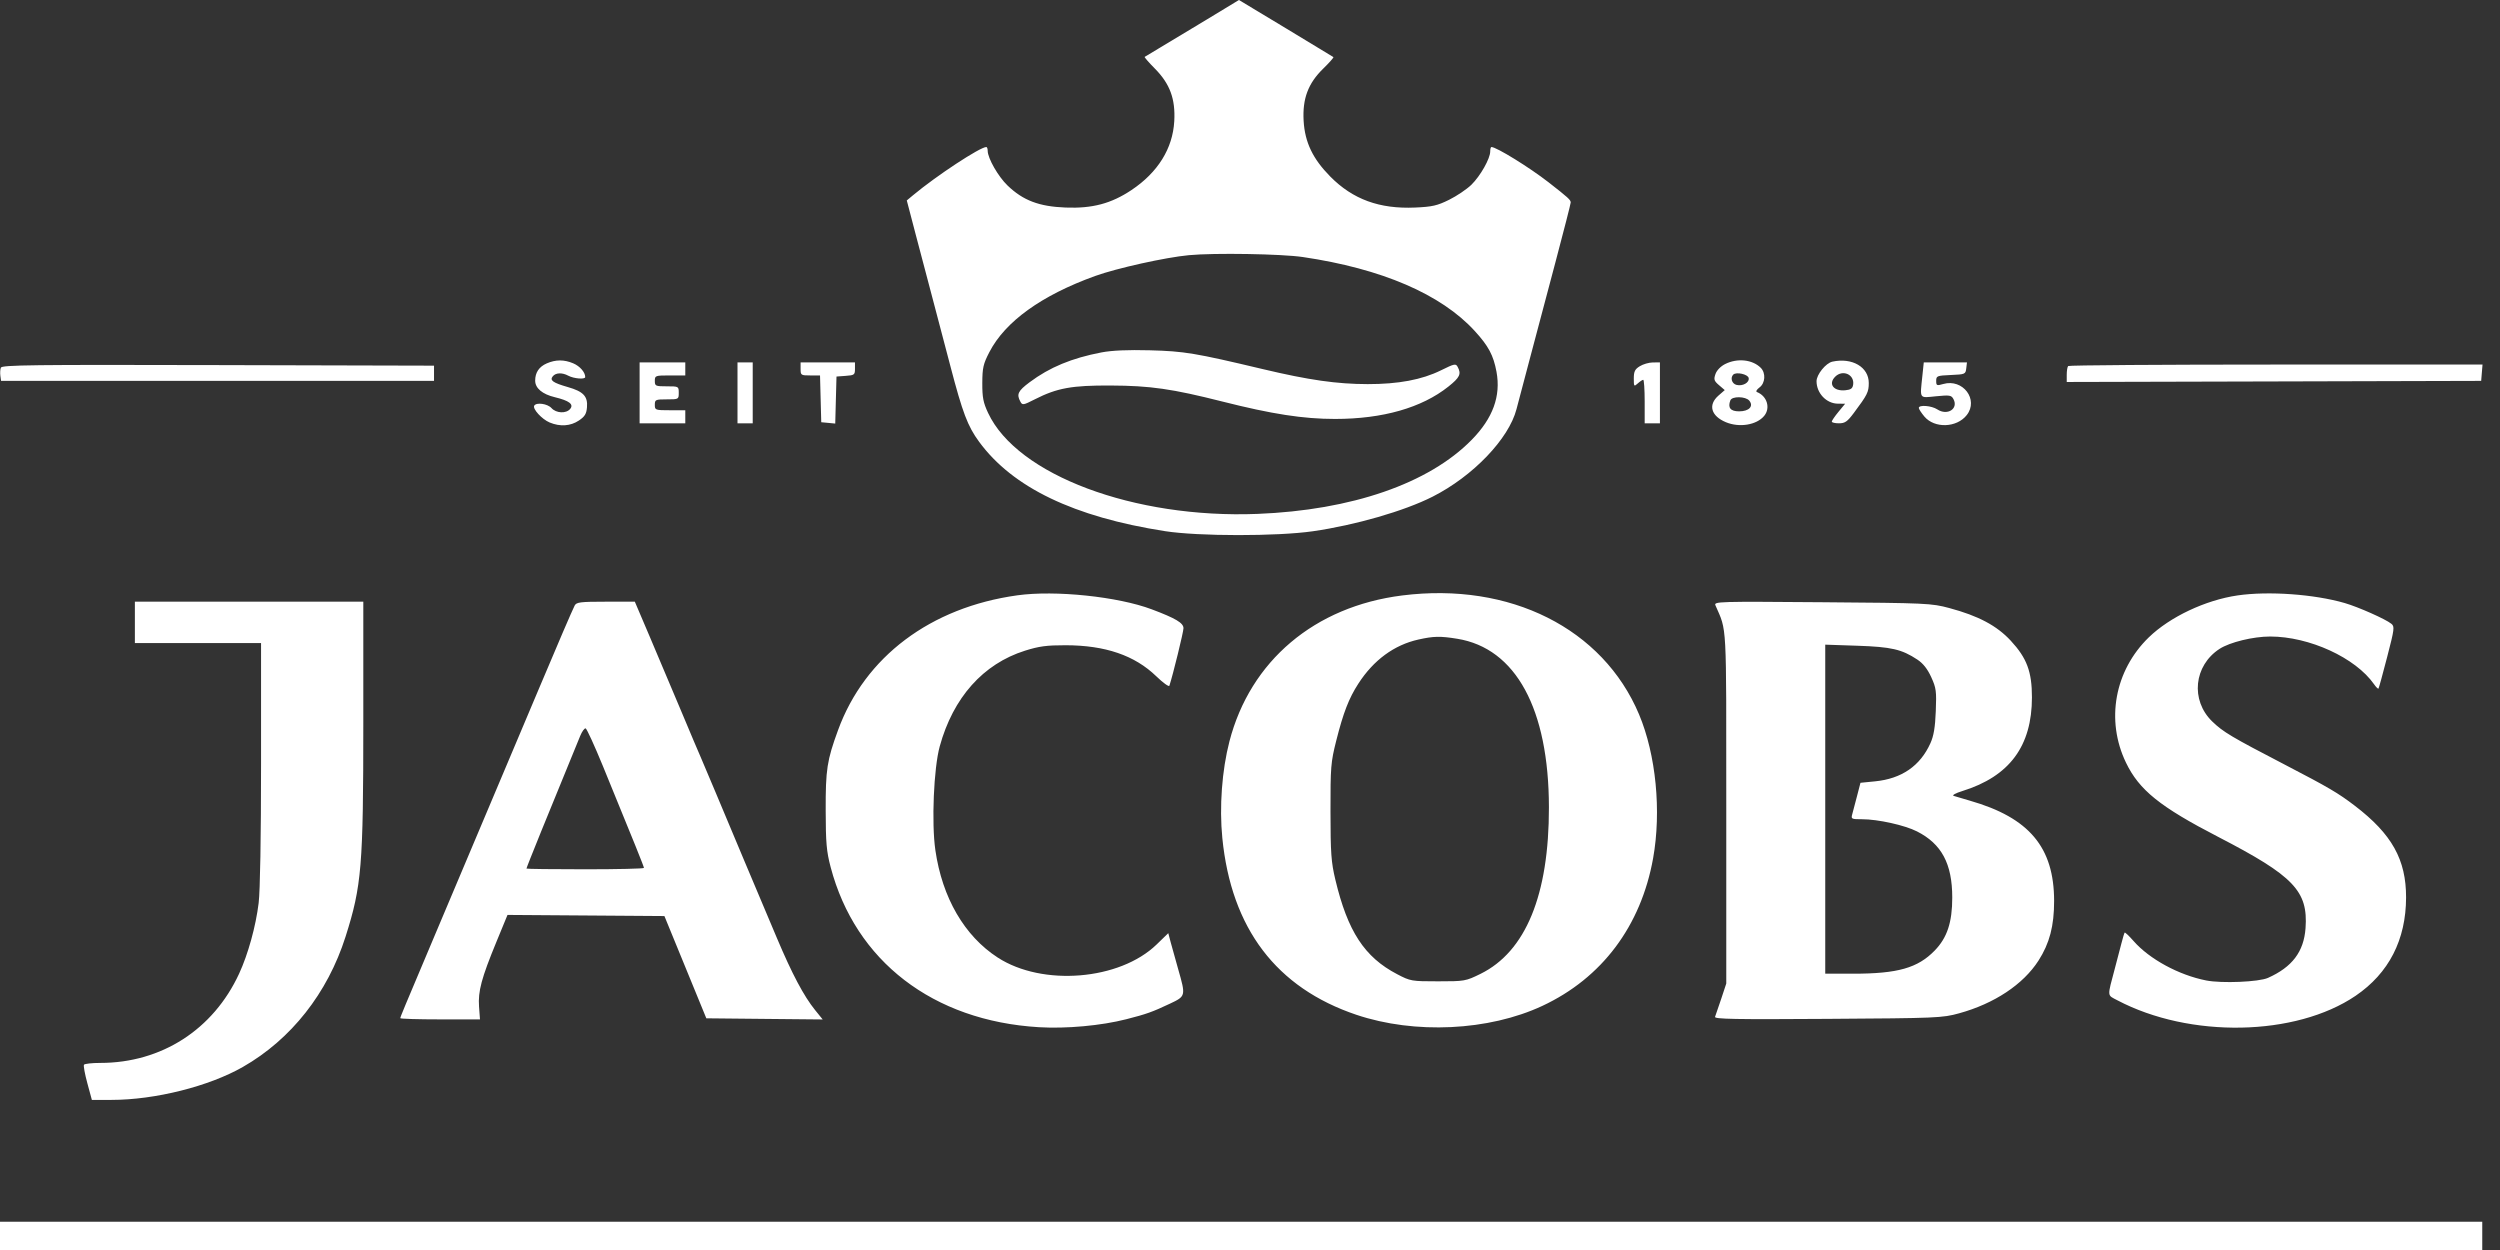 <?xml version="1.0" encoding="UTF-8"?> <svg xmlns="http://www.w3.org/2000/svg" width="102" height="51" viewBox="0 0 102 51" fill="none"><rect x="0" y="0" width="102" height="51" fill="#333333" stroke="none"/><path fill-rule="evenodd" clip-rule="evenodd" d="M49.262 0.781C48.554 1.211 47.696 1.727 47.354 1.929C47.012 2.131 46.719 2.308 46.702 2.321C46.685 2.335 46.872 2.549 47.117 2.797C47.733 3.419 47.961 4.036 47.91 4.946C47.848 6.059 47.242 7.034 46.166 7.753C45.336 8.307 44.568 8.511 43.474 8.468C42.394 8.426 41.741 8.178 41.108 7.569C40.726 7.202 40.3 6.457 40.298 6.154C40.298 6.068 40.272 5.998 40.242 5.998C39.987 5.998 38.202 7.173 37.249 7.968L36.997 8.178L37.368 9.596C37.573 10.375 37.873 11.512 38.035 12.123C38.198 12.733 38.53 13.996 38.774 14.931C39.275 16.846 39.481 17.389 39.948 18.025C41.316 19.891 43.818 21.093 47.531 21.671C48.899 21.884 52.106 21.886 53.567 21.675C55.305 21.424 57.293 20.85 58.449 20.265C60.096 19.431 61.56 17.905 61.873 16.694C61.923 16.499 62.161 15.6 62.401 14.697C62.641 13.794 63.118 11.997 63.461 10.703C63.804 9.41 64.085 8.311 64.085 8.26C64.085 8.156 63.978 8.059 63.184 7.44C62.398 6.828 61.054 5.998 60.849 5.998C60.823 5.998 60.801 6.079 60.801 6.179C60.801 6.47 60.399 7.18 60.032 7.539C59.845 7.721 59.436 7.997 59.124 8.151C58.64 8.391 58.435 8.437 57.738 8.468C56.283 8.532 55.196 8.135 54.276 7.204C53.562 6.481 53.239 5.807 53.188 4.933C53.136 4.026 53.372 3.399 53.99 2.797C54.237 2.556 54.423 2.345 54.403 2.329C54.383 2.313 53.507 1.782 52.458 1.15L50.549 0L49.262 0.781ZM48.508 10.411C47.551 10.501 45.559 10.943 44.68 11.261C42.495 12.051 41.013 13.117 40.367 14.365C40.116 14.851 40.081 15.005 40.078 15.629C40.076 16.218 40.116 16.426 40.315 16.85C41.5 19.379 46.268 21.166 51.304 20.967C55.149 20.816 58.299 19.727 60.045 17.945C60.912 17.061 61.24 16.16 61.057 15.168C60.933 14.498 60.73 14.117 60.17 13.505C58.798 12.004 56.377 10.962 53.156 10.487C52.281 10.358 49.548 10.313 48.508 10.411ZM44.943 14.378C43.728 14.61 42.825 14.985 42.006 15.597C41.534 15.95 41.469 16.085 41.629 16.383C41.713 16.54 41.742 16.536 42.228 16.289C43.129 15.831 43.733 15.721 45.312 15.729C46.934 15.736 47.818 15.863 49.874 16.383C51.901 16.896 53.176 17.093 54.472 17.093C56.414 17.093 58.007 16.638 59.093 15.774C59.562 15.4 59.629 15.26 59.474 14.971C59.396 14.825 59.345 14.836 58.786 15.112C58.014 15.493 57.05 15.674 55.8 15.672C54.54 15.669 53.409 15.508 51.52 15.059C48.762 14.403 48.317 14.329 46.91 14.292C46.014 14.268 45.371 14.297 44.943 14.378ZM22.308 14.826C21.992 14.964 21.835 15.198 21.835 15.531C21.835 15.838 22.127 16.084 22.637 16.206C23.224 16.347 23.419 16.496 23.263 16.684C23.1 16.882 22.694 16.863 22.501 16.65C22.338 16.47 21.886 16.406 21.797 16.55C21.718 16.678 22.108 17.105 22.424 17.237C22.852 17.416 23.276 17.387 23.619 17.157C23.86 16.995 23.927 16.887 23.949 16.616C23.986 16.17 23.8 15.973 23.173 15.794C22.557 15.617 22.417 15.517 22.555 15.351C22.677 15.204 22.936 15.194 23.185 15.328C23.414 15.451 23.877 15.488 23.877 15.384C23.877 15.186 23.658 14.937 23.384 14.822C23.011 14.666 22.673 14.668 22.308 14.826ZM70.388 14.852C70.203 14.945 70.043 15.11 69.991 15.261C69.914 15.482 69.933 15.54 70.136 15.715L70.37 15.916L70.112 16.141C69.681 16.52 69.808 16.971 70.416 17.226C70.967 17.456 71.669 17.341 71.978 16.969C72.245 16.647 72.097 16.158 71.684 15.996C71.628 15.975 71.672 15.894 71.785 15.81C72.025 15.634 72.052 15.22 71.838 15.006C71.5 14.668 70.885 14.603 70.388 14.852ZM74.762 14.755C74.495 14.812 74.115 15.281 74.115 15.553C74.115 16.043 74.518 16.467 74.987 16.47L75.282 16.472L75.009 16.803C74.859 16.985 74.737 17.165 74.737 17.202C74.737 17.24 74.868 17.271 75.029 17.271C75.275 17.271 75.372 17.203 75.636 16.849C76.19 16.108 76.246 15.996 76.246 15.626C76.246 14.977 75.57 14.58 74.762 14.755ZM26.096 16.028V17.271H27.028H27.96V17.005V16.738H27.338C26.735 16.738 26.717 16.732 26.717 16.516C26.717 16.307 26.744 16.294 27.205 16.294C27.688 16.294 27.693 16.292 27.693 16.028C27.693 15.765 27.688 15.762 27.205 15.762C26.744 15.762 26.717 15.75 26.717 15.54C26.717 15.325 26.735 15.318 27.338 15.318H27.96V15.052V14.786H27.028H26.096V16.028ZM30.09 16.028V17.271H30.401H30.711V16.028V14.786H30.401H30.09V16.028ZM32.664 15.052C32.664 15.308 32.679 15.318 33.06 15.318H33.457L33.482 16.272L33.507 17.227L33.793 17.254L34.078 17.282L34.103 16.322L34.129 15.363L34.506 15.335C34.858 15.31 34.883 15.291 34.883 15.047V14.786H33.773H32.664V15.052ZM66.903 14.942C66.704 15.065 66.659 15.157 66.659 15.441C66.659 15.773 66.667 15.783 66.822 15.643C66.911 15.562 67.011 15.496 67.044 15.496C67.076 15.496 67.103 15.895 67.103 16.383V17.271H67.414H67.725V16.028V14.786L67.436 14.788C67.277 14.789 67.038 14.858 66.903 14.942ZM78.433 15.331C78.332 16.301 78.289 16.237 78.991 16.168C79.549 16.113 79.616 16.124 79.701 16.283C79.912 16.678 79.453 16.972 79.044 16.704C78.809 16.55 78.287 16.508 78.287 16.643C78.287 16.688 78.389 16.845 78.513 16.993C78.928 17.487 79.833 17.457 80.243 16.936C80.74 16.304 80.085 15.438 79.285 15.667C79.018 15.744 78.997 15.734 78.997 15.538C78.997 15.338 79.031 15.325 79.596 15.3C80.176 15.275 80.196 15.266 80.223 15.03L80.252 14.786H79.371H78.49L78.433 15.331ZM0.035 15.001C0.008 15.07 -0.001 15.22 0.015 15.334L0.044 15.54H8.876H17.708V15.229V14.919L8.896 14.896C1.316 14.877 0.077 14.891 0.035 15.001ZM84.382 14.934C84.349 14.966 84.323 15.126 84.323 15.289V15.585L92.777 15.563L101.232 15.54L101.259 15.207L101.287 14.874H92.864C88.231 14.874 84.414 14.901 84.382 14.934ZM70.717 15.284C70.587 15.415 70.66 15.654 70.846 15.703C71.099 15.769 71.382 15.611 71.346 15.423C71.317 15.269 70.838 15.163 70.717 15.284ZM74.876 15.369C74.581 15.664 74.807 15.969 75.286 15.923C75.515 15.901 75.586 15.85 75.609 15.691C75.667 15.279 75.18 15.065 74.876 15.369ZM70.599 16.334C70.484 16.634 70.602 16.783 70.956 16.783C71.362 16.783 71.559 16.574 71.37 16.346C71.222 16.168 70.666 16.159 70.599 16.334ZM41.508 24.289C37.968 24.78 35.286 26.797 34.193 29.788C33.74 31.027 33.684 31.39 33.688 33.07C33.691 34.388 33.721 34.738 33.89 35.378C34.901 39.216 38.071 41.652 42.389 41.91C43.504 41.977 44.928 41.847 45.952 41.585C46.782 41.373 47.007 41.292 47.731 40.951C48.382 40.644 48.383 40.637 48.071 39.546C47.953 39.133 47.813 38.633 47.761 38.434L47.666 38.073L47.19 38.535C45.682 39.995 42.537 40.254 40.707 39.068C39.349 38.188 38.444 36.629 38.163 34.688C38.002 33.573 38.096 31.343 38.341 30.452C38.889 28.46 40.112 27.087 41.819 26.548C42.392 26.367 42.705 26.325 43.475 26.326C45.094 26.328 46.295 26.739 47.176 27.592C47.452 27.86 47.693 28.033 47.711 27.978C47.858 27.53 48.286 25.782 48.286 25.631C48.286 25.417 47.969 25.228 46.993 24.861C45.613 24.341 43.052 24.074 41.508 24.289ZM57.206 24.295C53.636 24.746 51.013 26.962 50.161 30.248C49.855 31.428 49.745 32.922 49.871 34.192C50.237 37.882 52.075 40.304 55.342 41.404C57.725 42.205 60.742 42.061 62.928 41.04C65.359 39.904 66.951 37.783 67.447 35.017C67.79 33.097 67.565 30.79 66.873 29.146C65.398 25.642 61.608 23.739 57.206 24.295ZM91.293 24.293C89.982 24.484 88.531 25.17 87.671 26.004C86.276 27.359 85.906 29.387 86.74 31.116C87.279 32.236 88.126 32.917 90.508 34.148C93.588 35.741 94.174 36.353 94.066 37.869C93.997 38.829 93.522 39.457 92.533 39.898C92.159 40.065 90.648 40.128 90.013 40.003C88.894 39.782 87.696 39.132 87.048 38.392C86.865 38.184 86.703 38.03 86.686 38.05C86.67 38.069 86.611 38.265 86.555 38.485C86.499 38.704 86.379 39.164 86.288 39.505C85.971 40.7 85.963 40.587 86.385 40.81C89.341 42.37 93.663 42.289 96.108 40.629C97.465 39.707 98.165 38.344 98.168 36.617C98.171 35.073 97.589 34.03 96.077 32.875C95.399 32.357 95.006 32.126 93.243 31.21C91.031 30.061 90.704 29.866 90.258 29.435C89.365 28.569 89.508 27.156 90.558 26.474C90.978 26.202 91.929 25.97 92.621 25.97C94.22 25.97 96.107 26.836 96.861 27.917C96.944 28.036 97.025 28.116 97.042 28.094C97.059 28.073 97.218 27.496 97.394 26.813C97.695 25.654 97.706 25.562 97.566 25.449C97.327 25.257 96.221 24.766 95.664 24.604C94.42 24.243 92.55 24.11 91.293 24.293ZM5.503 25.392V26.236H8.077H10.651L10.651 31.14C10.651 34.171 10.613 36.349 10.553 36.843C10.436 37.797 10.121 38.936 9.755 39.727C8.7 42.009 6.587 43.367 4.092 43.367C3.751 43.367 3.451 43.401 3.426 43.442C3.4 43.483 3.462 43.823 3.564 44.196L3.748 44.876H4.548C6.323 44.876 8.521 44.325 9.908 43.532C11.877 42.408 13.367 40.518 14.098 38.218C14.757 36.145 14.823 35.344 14.823 29.471V24.549H10.163H5.503V25.392ZM23.447 24.705C23.348 24.898 22.748 26.291 21.987 28.1C21.48 29.303 20.188 32.363 17.752 38.13C16.451 41.208 16.332 41.493 16.332 41.542C16.332 41.569 17.064 41.591 17.957 41.591H19.583L19.545 41.071C19.5 40.444 19.642 39.913 20.258 38.417L20.706 37.329L23.907 37.352L27.108 37.375L27.963 39.461L28.818 41.547L31.192 41.571L33.566 41.594L33.259 41.215C32.796 40.643 32.315 39.736 31.694 38.263C31.385 37.531 30.796 36.133 30.383 35.156C29.971 34.18 29.434 32.902 29.191 32.316C28.947 31.73 28.685 31.111 28.609 30.94C28.532 30.769 28.16 29.89 27.782 28.987C27.403 28.084 26.825 26.716 26.497 25.947L25.901 24.549H24.715C23.674 24.549 23.518 24.569 23.447 24.705ZM69.99 24.698C70.463 25.793 70.432 25.207 70.432 32.982V40.127L70.227 40.748C70.114 41.09 70 41.422 69.974 41.486C69.934 41.58 70.772 41.596 74.572 41.57C79.034 41.541 79.247 41.532 79.929 41.344C81.366 40.949 82.546 40.166 83.17 39.194C83.624 38.486 83.809 37.778 83.808 36.754C83.805 34.569 82.791 33.362 80.373 32.668C80.08 32.584 79.78 32.495 79.707 32.471C79.633 32.446 79.791 32.359 80.062 32.275C81.987 31.677 82.903 30.443 82.903 28.449C82.903 27.404 82.695 26.849 82.04 26.142C81.47 25.526 80.719 25.127 79.53 24.808C78.802 24.613 78.618 24.604 74.347 24.571C70.088 24.537 69.922 24.542 69.99 24.698ZM57.872 26.093C56.882 26.314 56.042 26.93 55.42 27.894C55.033 28.492 54.806 29.079 54.517 30.227C54.297 31.1 54.282 31.292 54.284 33.115C54.286 34.812 54.312 35.175 54.481 35.885C54.985 38.001 55.67 39.051 57.004 39.747C57.547 40.031 57.589 40.038 58.673 40.038C59.759 40.038 59.798 40.031 60.404 39.734C62.249 38.827 63.201 36.511 63.196 32.937C63.19 28.922 61.846 26.45 59.457 26.062C58.761 25.949 58.494 25.954 57.872 26.093ZM74.47 33.015V39.727H75.608C77.427 39.727 78.244 39.495 78.937 38.781C79.444 38.26 79.652 37.631 79.652 36.621C79.652 35.242 79.219 34.431 78.212 33.921C77.712 33.667 76.618 33.425 75.973 33.425C75.54 33.425 75.518 33.414 75.57 33.226C75.601 33.116 75.689 32.781 75.766 32.482L75.907 31.938L76.501 31.879C77.585 31.773 78.343 31.251 78.761 30.323C78.895 30.028 78.954 29.677 78.98 29.017C79.013 28.197 78.996 28.069 78.793 27.625C78.64 27.291 78.461 27.065 78.228 26.911C77.589 26.49 77.171 26.393 75.779 26.346L74.47 26.302V33.015ZM23.672 30.026C22.341 33.264 21.48 35.391 21.48 35.438C21.48 35.454 22.559 35.467 23.877 35.467C25.195 35.467 26.273 35.442 26.273 35.411C26.273 35.357 25.895 34.42 24.597 31.253C24.257 30.424 23.941 29.734 23.895 29.718C23.848 29.703 23.748 29.841 23.672 30.026ZM0 50.423V51H50.638H101.276V50.423V49.846H50.638H0V50.423Z" fill="white"></path></svg> 